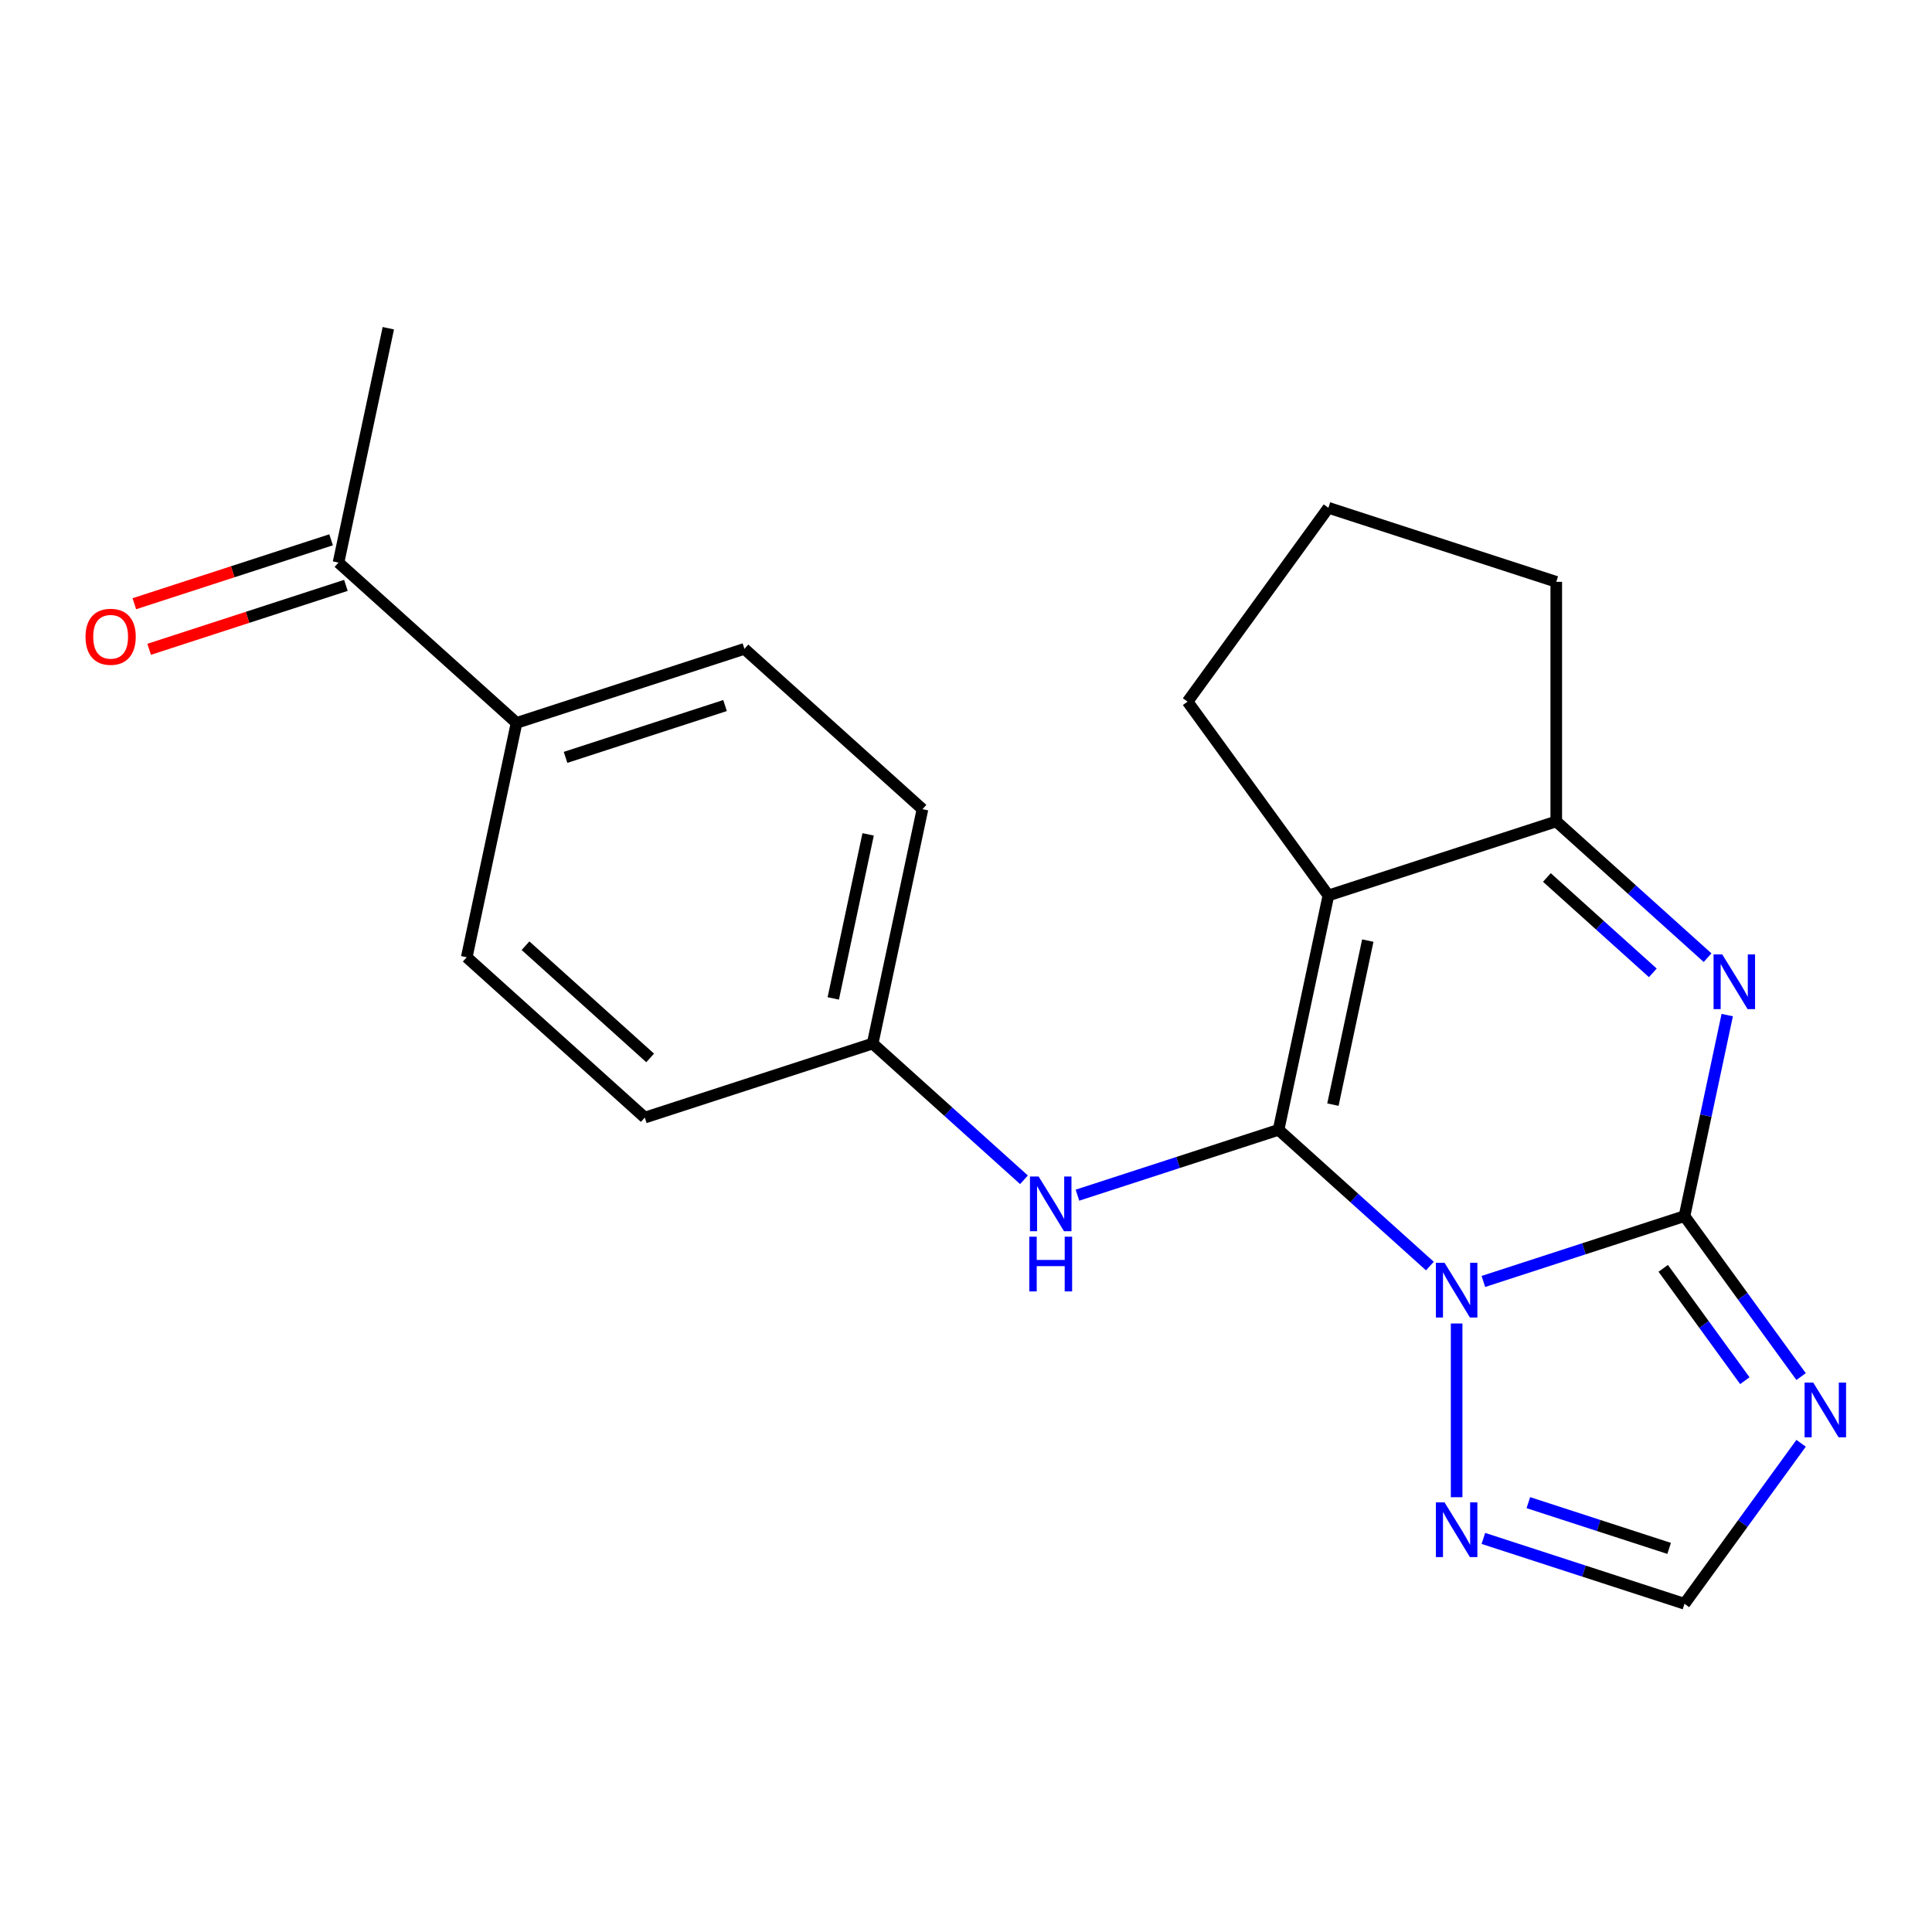 <?xml version='1.0' encoding='iso-8859-1'?>
<svg version='1.1' baseProfile='full'
              xmlns='http://www.w3.org/2000/svg'
                      xmlns:rdkit='http://www.rdkit.org/xml'
                      xmlns:xlink='http://www.w3.org/1999/xlink'
                  xml:space='preserve'
width='1000px' height='1000px' viewBox='0 0 1000 1000'>
<!-- END OF HEADER -->
<rect style='opacity:1.0;fill:#FFFFFF;stroke:none' width='1000' height='1000' x='0' y='0'> </rect>
<path class='bond-0' d='M 740.111,655.313 L 700.951,620.054' style='fill:none;fill-rule:evenodd;stroke:#0000FF;stroke-width:6px;stroke-linecap:butt;stroke-linejoin:miter;stroke-opacity:1' />
<path class='bond-0' d='M 700.951,620.054 L 661.791,584.794' style='fill:none;fill-rule:evenodd;stroke:#000000;stroke-width:6px;stroke-linecap:butt;stroke-linejoin:miter;stroke-opacity:1' />
<path class='bond-1' d='M 767.791,663.278 L 819.843,646.366' style='fill:none;fill-rule:evenodd;stroke:#0000FF;stroke-width:6px;stroke-linecap:butt;stroke-linejoin:miter;stroke-opacity:1' />
<path class='bond-1' d='M 819.843,646.366 L 871.894,629.453' style='fill:none;fill-rule:evenodd;stroke:#000000;stroke-width:6px;stroke-linecap:butt;stroke-linejoin:miter;stroke-opacity:1' />
<path class='bond-6' d='M 753.951,685.035 L 753.951,774.959' style='fill:none;fill-rule:evenodd;stroke:#0000FF;stroke-width:6px;stroke-linecap:butt;stroke-linejoin:miter;stroke-opacity:1' />
<path class='bond-2' d='M 661.791,584.794 L 687.575,463.491' style='fill:none;fill-rule:evenodd;stroke:#000000;stroke-width:6px;stroke-linecap:butt;stroke-linejoin:miter;stroke-opacity:1' />
<path class='bond-2' d='M 689.919,571.756 L 707.968,486.843' style='fill:none;fill-rule:evenodd;stroke:#000000;stroke-width:6px;stroke-linecap:butt;stroke-linejoin:miter;stroke-opacity:1' />
<path class='bond-7' d='M 661.791,584.794 L 609.74,601.707' style='fill:none;fill-rule:evenodd;stroke:#000000;stroke-width:6px;stroke-linecap:butt;stroke-linejoin:miter;stroke-opacity:1' />
<path class='bond-7' d='M 609.74,601.707 L 557.688,618.619' style='fill:none;fill-rule:evenodd;stroke:#0000FF;stroke-width:6px;stroke-linecap:butt;stroke-linejoin:miter;stroke-opacity:1' />
<path class='bond-3' d='M 871.894,629.453 L 882.952,577.432' style='fill:none;fill-rule:evenodd;stroke:#000000;stroke-width:6px;stroke-linecap:butt;stroke-linejoin:miter;stroke-opacity:1' />
<path class='bond-3' d='M 882.952,577.432 L 894.009,525.41' style='fill:none;fill-rule:evenodd;stroke:#0000FF;stroke-width:6px;stroke-linecap:butt;stroke-linejoin:miter;stroke-opacity:1' />
<path class='bond-4' d='M 871.894,629.453 L 902.071,670.987' style='fill:none;fill-rule:evenodd;stroke:#000000;stroke-width:6px;stroke-linecap:butt;stroke-linejoin:miter;stroke-opacity:1' />
<path class='bond-4' d='M 902.071,670.987 L 932.247,712.521' style='fill:none;fill-rule:evenodd;stroke:#0000FF;stroke-width:6px;stroke-linecap:butt;stroke-linejoin:miter;stroke-opacity:1' />
<path class='bond-4' d='M 860.881,656.492 L 882.005,685.566' style='fill:none;fill-rule:evenodd;stroke:#000000;stroke-width:6px;stroke-linecap:butt;stroke-linejoin:miter;stroke-opacity:1' />
<path class='bond-4' d='M 882.005,685.566 L 903.128,714.64' style='fill:none;fill-rule:evenodd;stroke:#0000FF;stroke-width:6px;stroke-linecap:butt;stroke-linejoin:miter;stroke-opacity:1' />
<path class='bond-15' d='M 687.575,463.491 L 614.682,363.163' style='fill:none;fill-rule:evenodd;stroke:#000000;stroke-width:6px;stroke-linecap:butt;stroke-linejoin:miter;stroke-opacity:1' />
<path class='bond-22' d='M 687.575,463.491 L 805.518,425.169' style='fill:none;fill-rule:evenodd;stroke:#000000;stroke-width:6px;stroke-linecap:butt;stroke-linejoin:miter;stroke-opacity:1' />
<path class='bond-5' d='M 883.838,495.688 L 844.678,460.429' style='fill:none;fill-rule:evenodd;stroke:#0000FF;stroke-width:6px;stroke-linecap:butt;stroke-linejoin:miter;stroke-opacity:1' />
<path class='bond-5' d='M 844.678,460.429 L 805.518,425.169' style='fill:none;fill-rule:evenodd;stroke:#000000;stroke-width:6px;stroke-linecap:butt;stroke-linejoin:miter;stroke-opacity:1' />
<path class='bond-5' d='M 855.494,503.542 L 828.082,478.861' style='fill:none;fill-rule:evenodd;stroke:#0000FF;stroke-width:6px;stroke-linecap:butt;stroke-linejoin:miter;stroke-opacity:1' />
<path class='bond-5' d='M 828.082,478.861 L 800.67,454.179' style='fill:none;fill-rule:evenodd;stroke:#000000;stroke-width:6px;stroke-linecap:butt;stroke-linejoin:miter;stroke-opacity:1' />
<path class='bond-21' d='M 932.247,747.042 L 902.071,788.576' style='fill:none;fill-rule:evenodd;stroke:#0000FF;stroke-width:6px;stroke-linecap:butt;stroke-linejoin:miter;stroke-opacity:1' />
<path class='bond-21' d='M 902.071,788.576 L 871.894,830.11' style='fill:none;fill-rule:evenodd;stroke:#000000;stroke-width:6px;stroke-linecap:butt;stroke-linejoin:miter;stroke-opacity:1' />
<path class='bond-18' d='M 805.518,425.169 L 805.518,301.156' style='fill:none;fill-rule:evenodd;stroke:#000000;stroke-width:6px;stroke-linecap:butt;stroke-linejoin:miter;stroke-opacity:1' />
<path class='bond-8' d='M 767.791,796.285 L 819.843,813.198' style='fill:none;fill-rule:evenodd;stroke:#0000FF;stroke-width:6px;stroke-linecap:butt;stroke-linejoin:miter;stroke-opacity:1' />
<path class='bond-8' d='M 819.843,813.198 L 871.894,830.11' style='fill:none;fill-rule:evenodd;stroke:#000000;stroke-width:6px;stroke-linecap:butt;stroke-linejoin:miter;stroke-opacity:1' />
<path class='bond-8' d='M 791.071,777.77 L 827.507,789.609' style='fill:none;fill-rule:evenodd;stroke:#0000FF;stroke-width:6px;stroke-linecap:butt;stroke-linejoin:miter;stroke-opacity:1' />
<path class='bond-8' d='M 827.507,789.609 L 863.943,801.448' style='fill:none;fill-rule:evenodd;stroke:#000000;stroke-width:6px;stroke-linecap:butt;stroke-linejoin:miter;stroke-opacity:1' />
<path class='bond-12' d='M 530.008,610.654 L 490.848,575.395' style='fill:none;fill-rule:evenodd;stroke:#0000FF;stroke-width:6px;stroke-linecap:butt;stroke-linejoin:miter;stroke-opacity:1' />
<path class='bond-12' d='M 490.848,575.395 L 451.688,540.135' style='fill:none;fill-rule:evenodd;stroke:#000000;stroke-width:6px;stroke-linecap:butt;stroke-linejoin:miter;stroke-opacity:1' />
<path class='bond-9' d='M 175.21,291.193 L 267.369,374.174' style='fill:none;fill-rule:evenodd;stroke:#000000;stroke-width:6px;stroke-linecap:butt;stroke-linejoin:miter;stroke-opacity:1' />
<path class='bond-11' d='M 171.377,279.399 L 120.456,295.944' style='fill:none;fill-rule:evenodd;stroke:#000000;stroke-width:6px;stroke-linecap:butt;stroke-linejoin:miter;stroke-opacity:1' />
<path class='bond-11' d='M 120.456,295.944 L 69.534,312.489' style='fill:none;fill-rule:evenodd;stroke:#FF0000;stroke-width:6px;stroke-linecap:butt;stroke-linejoin:miter;stroke-opacity:1' />
<path class='bond-11' d='M 179.042,302.987 L 128.12,319.533' style='fill:none;fill-rule:evenodd;stroke:#000000;stroke-width:6px;stroke-linecap:butt;stroke-linejoin:miter;stroke-opacity:1' />
<path class='bond-11' d='M 128.12,319.533 L 77.199,336.078' style='fill:none;fill-rule:evenodd;stroke:#FF0000;stroke-width:6px;stroke-linecap:butt;stroke-linejoin:miter;stroke-opacity:1' />
<path class='bond-20' d='M 175.21,291.193 L 200.993,169.89' style='fill:none;fill-rule:evenodd;stroke:#000000;stroke-width:6px;stroke-linecap:butt;stroke-linejoin:miter;stroke-opacity:1' />
<path class='bond-10' d='M 267.369,374.174 L 385.312,335.852' style='fill:none;fill-rule:evenodd;stroke:#000000;stroke-width:6px;stroke-linecap:butt;stroke-linejoin:miter;stroke-opacity:1' />
<path class='bond-10' d='M 292.725,392.014 L 375.285,365.189' style='fill:none;fill-rule:evenodd;stroke:#000000;stroke-width:6px;stroke-linecap:butt;stroke-linejoin:miter;stroke-opacity:1' />
<path class='bond-24' d='M 267.369,374.174 L 241.585,495.477' style='fill:none;fill-rule:evenodd;stroke:#000000;stroke-width:6px;stroke-linecap:butt;stroke-linejoin:miter;stroke-opacity:1' />
<path class='bond-16' d='M 451.688,540.135 L 333.745,578.458' style='fill:none;fill-rule:evenodd;stroke:#000000;stroke-width:6px;stroke-linecap:butt;stroke-linejoin:miter;stroke-opacity:1' />
<path class='bond-17' d='M 451.688,540.135 L 477.472,418.832' style='fill:none;fill-rule:evenodd;stroke:#000000;stroke-width:6px;stroke-linecap:butt;stroke-linejoin:miter;stroke-opacity:1' />
<path class='bond-17' d='M 431.295,516.783 L 449.344,431.871' style='fill:none;fill-rule:evenodd;stroke:#000000;stroke-width:6px;stroke-linecap:butt;stroke-linejoin:miter;stroke-opacity:1' />
<path class='bond-13' d='M 241.585,495.477 L 333.745,578.458' style='fill:none;fill-rule:evenodd;stroke:#000000;stroke-width:6px;stroke-linecap:butt;stroke-linejoin:miter;stroke-opacity:1' />
<path class='bond-13' d='M 272.006,489.492 L 336.517,547.579' style='fill:none;fill-rule:evenodd;stroke:#000000;stroke-width:6px;stroke-linecap:butt;stroke-linejoin:miter;stroke-opacity:1' />
<path class='bond-14' d='M 385.312,335.852 L 477.472,418.832' style='fill:none;fill-rule:evenodd;stroke:#000000;stroke-width:6px;stroke-linecap:butt;stroke-linejoin:miter;stroke-opacity:1' />
<path class='bond-19' d='M 614.682,363.163 L 687.575,262.834' style='fill:none;fill-rule:evenodd;stroke:#000000;stroke-width:6px;stroke-linecap:butt;stroke-linejoin:miter;stroke-opacity:1' />
<path class='bond-23' d='M 805.518,301.156 L 687.575,262.834' style='fill:none;fill-rule:evenodd;stroke:#000000;stroke-width:6px;stroke-linecap:butt;stroke-linejoin:miter;stroke-opacity:1' />
<path  class='atom-0' d='M 747.691 653.615
L 756.971 668.615
Q 757.891 670.095, 759.371 672.775
Q 760.851 675.455, 760.931 675.615
L 760.931 653.615
L 764.691 653.615
L 764.691 681.935
L 760.811 681.935
L 750.851 665.535
Q 749.691 663.615, 748.451 661.415
Q 747.251 659.215, 746.891 658.535
L 746.891 681.935
L 743.211 681.935
L 743.211 653.615
L 747.691 653.615
' fill='#0000FF'/>
<path  class='atom-4' d='M 891.418 493.99
L 900.698 508.99
Q 901.618 510.47, 903.098 513.15
Q 904.578 515.83, 904.658 515.99
L 904.658 493.99
L 908.418 493.99
L 908.418 522.31
L 904.538 522.31
L 894.578 505.91
Q 893.418 503.99, 892.178 501.79
Q 890.978 499.59, 890.618 498.91
L 890.618 522.31
L 886.938 522.31
L 886.938 493.99
L 891.418 493.99
' fill='#0000FF'/>
<path  class='atom-5' d='M 938.527 715.622
L 947.807 730.622
Q 948.727 732.102, 950.207 734.782
Q 951.687 737.462, 951.767 737.622
L 951.767 715.622
L 955.527 715.622
L 955.527 743.942
L 951.647 743.942
L 941.687 727.542
Q 940.527 725.622, 939.287 723.422
Q 938.087 721.222, 937.727 720.542
L 937.727 743.942
L 934.047 743.942
L 934.047 715.622
L 938.527 715.622
' fill='#0000FF'/>
<path  class='atom-7' d='M 747.691 777.628
L 756.971 792.628
Q 757.891 794.108, 759.371 796.788
Q 760.851 799.468, 760.931 799.628
L 760.931 777.628
L 764.691 777.628
L 764.691 805.948
L 760.811 805.948
L 750.851 789.548
Q 749.691 787.628, 748.451 785.428
Q 747.251 783.228, 746.891 782.548
L 746.891 805.948
L 743.211 805.948
L 743.211 777.628
L 747.691 777.628
' fill='#0000FF'/>
<path  class='atom-8' d='M 537.588 608.956
L 546.868 623.956
Q 547.788 625.436, 549.268 628.116
Q 550.748 630.796, 550.828 630.956
L 550.828 608.956
L 554.588 608.956
L 554.588 637.276
L 550.708 637.276
L 540.748 620.876
Q 539.588 618.956, 538.348 616.756
Q 537.148 614.556, 536.788 613.876
L 536.788 637.276
L 533.108 637.276
L 533.108 608.956
L 537.588 608.956
' fill='#0000FF'/>
<path  class='atom-8' d='M 532.768 640.108
L 536.608 640.108
L 536.608 652.148
L 551.088 652.148
L 551.088 640.108
L 554.928 640.108
L 554.928 668.428
L 551.088 668.428
L 551.088 655.348
L 536.608 655.348
L 536.608 668.428
L 532.768 668.428
L 532.768 640.108
' fill='#0000FF'/>
<path  class='atom-12' d='M 44.266 329.595
Q 44.266 322.795, 47.626 318.995
Q 50.986 315.195, 57.266 315.195
Q 63.546 315.195, 66.906 318.995
Q 70.266 322.795, 70.266 329.595
Q 70.266 336.475, 66.866 340.395
Q 63.466 344.275, 57.266 344.275
Q 51.026 344.275, 47.626 340.395
Q 44.266 336.515, 44.266 329.595
M 57.266 341.075
Q 61.586 341.075, 63.906 338.195
Q 66.266 335.275, 66.266 329.595
Q 66.266 324.035, 63.906 321.235
Q 61.586 318.395, 57.266 318.395
Q 52.946 318.395, 50.586 321.195
Q 48.266 323.995, 48.266 329.595
Q 48.266 335.315, 50.586 338.195
Q 52.946 341.075, 57.266 341.075
' fill='#FF0000'/>
</svg>
